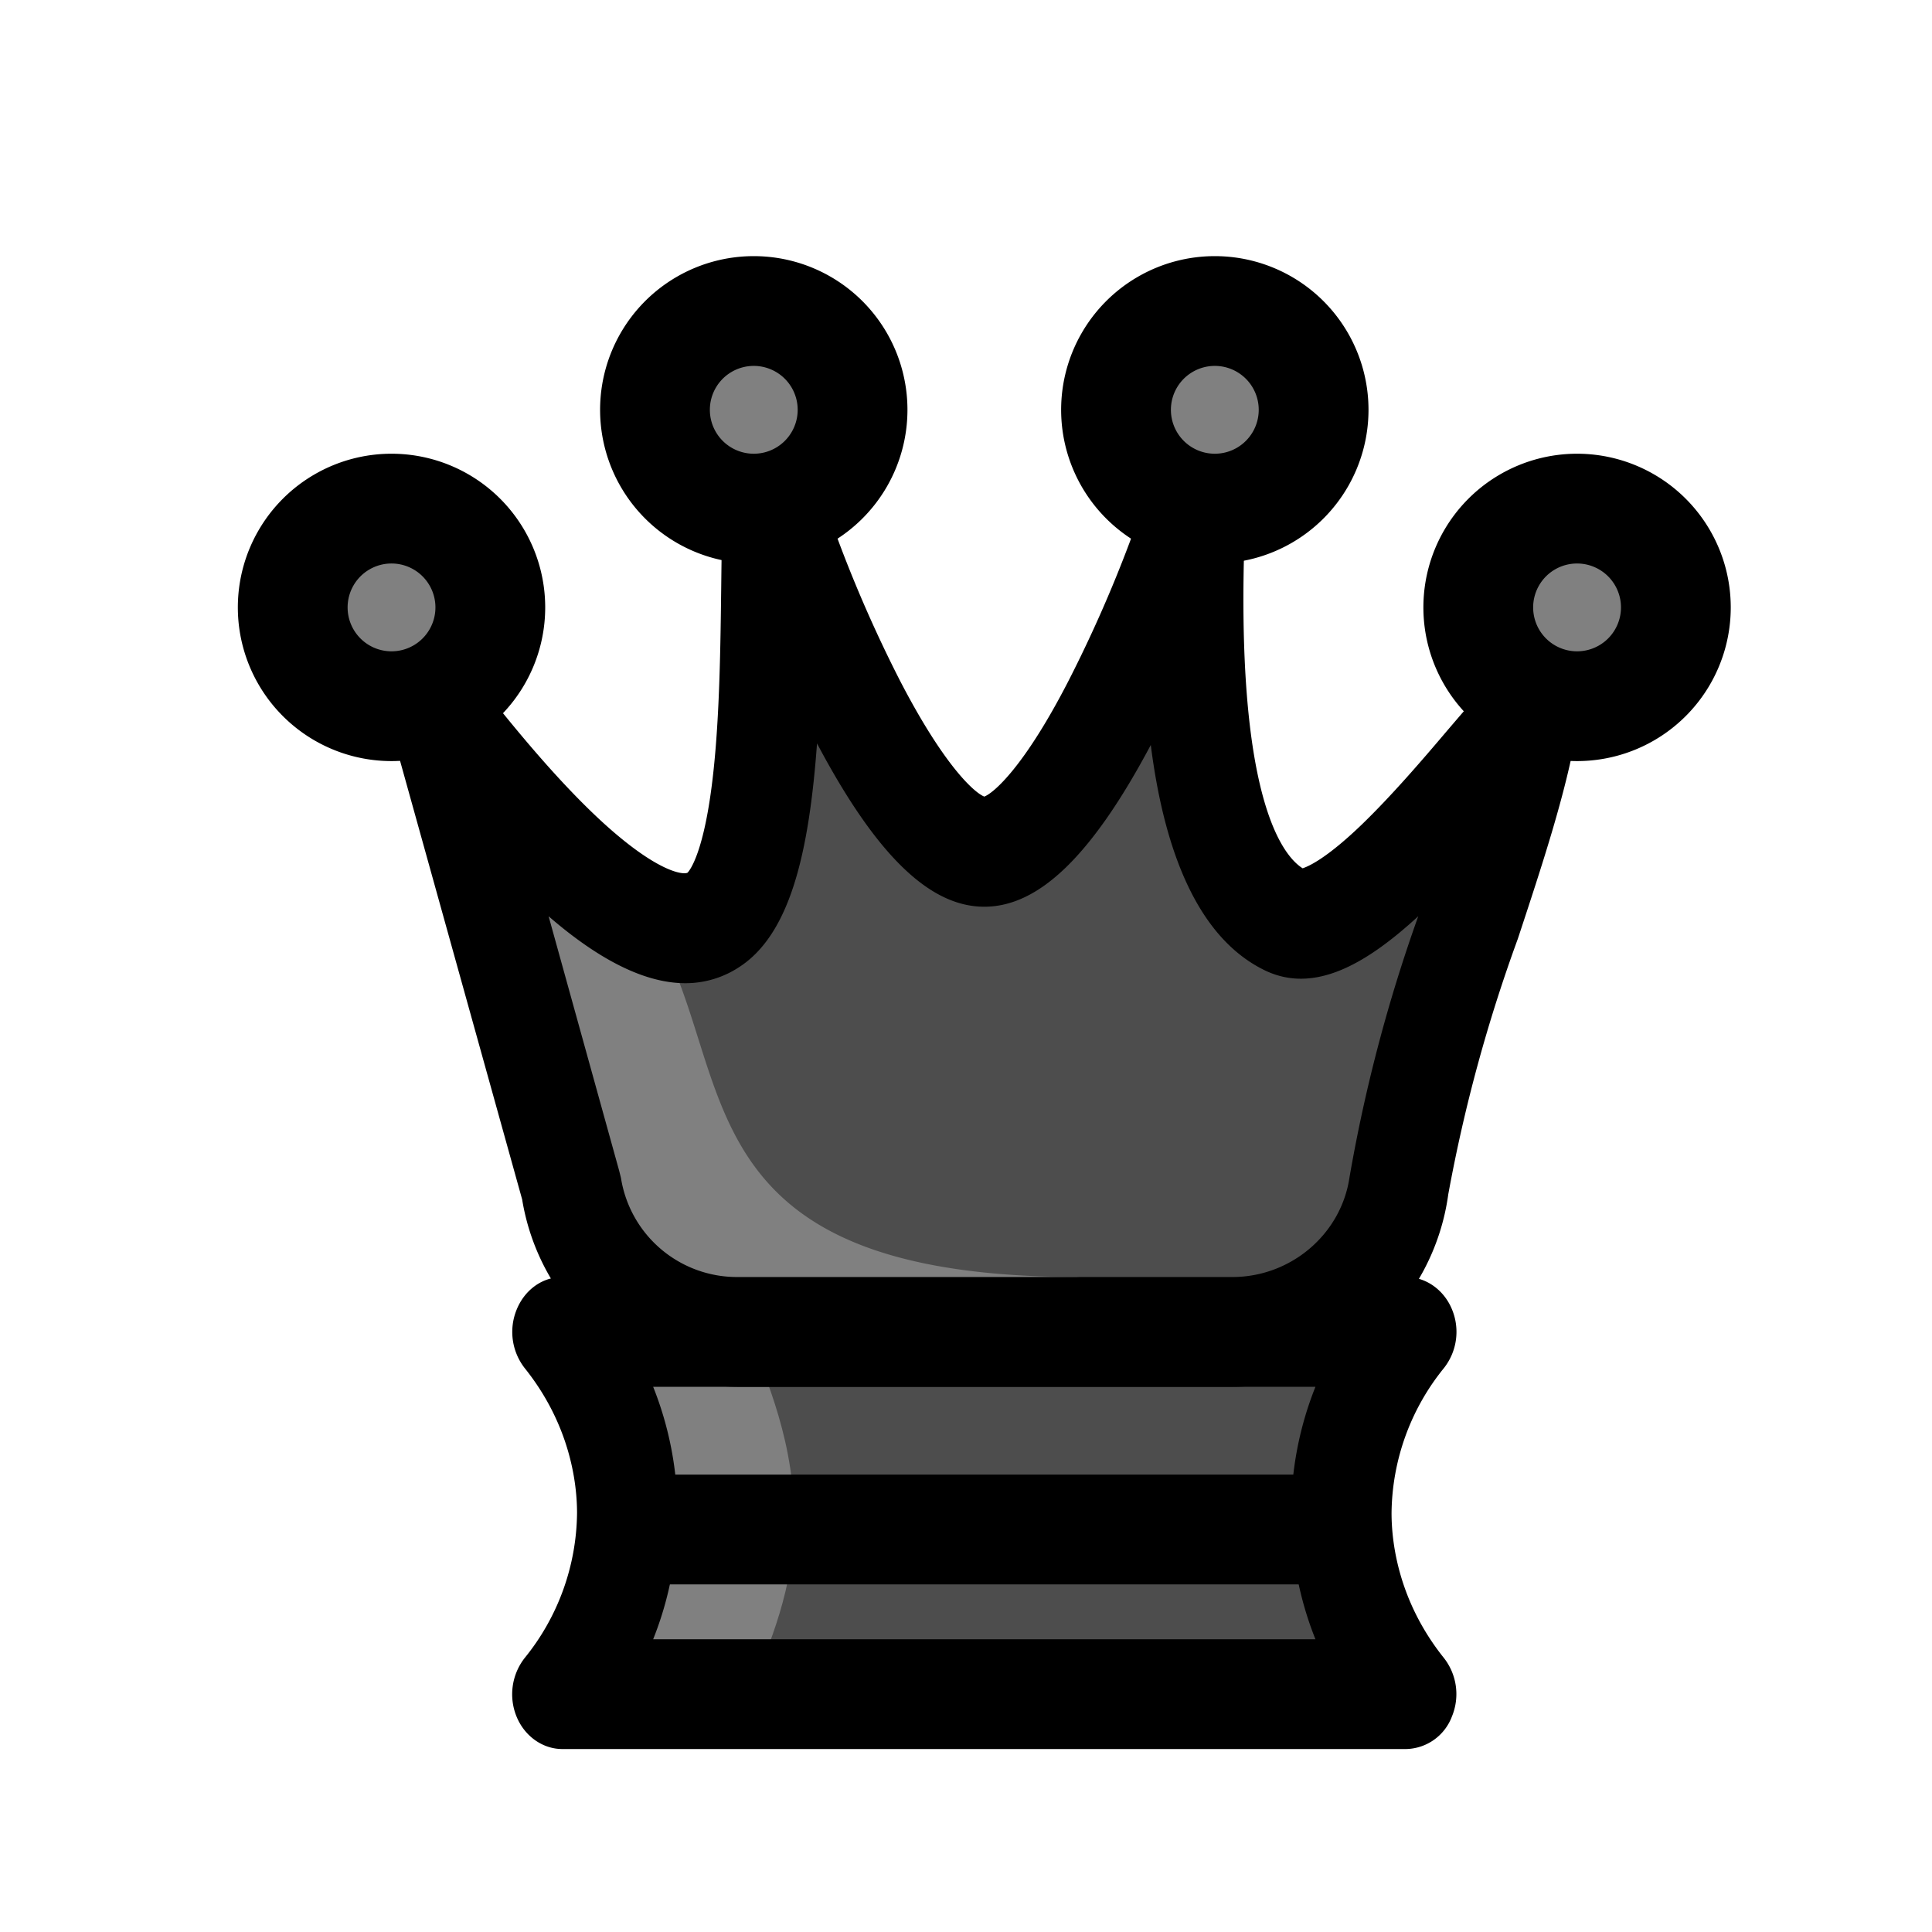 <svg xmlns="http://www.w3.org/2000/svg" width="100" height="100" viewBox="-50 -90 498 528"><path fill="#4d4d4d" d="M319.3 373H88.7a79.8 79.8 0 0 0 17.7-49.5c0-7-1-28.7-17.7-49.5h230.6a79.8 79.8 0 0 0-17.7 49.5c0 7 1 28.7 17.7 49.5"/><path fill="gray" d="M140 373c3.6-10.3 11.4-25.8 12-45 .7-23.8-8.1-41.7-12-53-10.7 0-27.3-1-38-1l15.6 54L93 373Zm0 0"/><path d="M113.5 358h181a92.9 92.9 0 0 1 0-69h-181a92.9 92.9 0 0 1 0 69m205.8 30H88.7c-5.4 0-10.3-3.5-12.5-8.8a16.1 16.1 0 0 1 2.2-16.1 63.8 63.8 0 0 0 14.3-39.6c0-8.2-1.9-24.1-14.3-39.6a16.1 16.1 0 0 1-2.2-16c2.2-5.4 7-8.9 12.5-8.9h230.6c5.4 0 10.3 3.5 12.5 8.8a16 16 0 0 1-2.2 16.1 63.8 63.8 0 0 0-14.3 39.6c0 8.2 1.9 24.1 14.3 39.6a16 16 0 0 1 2.2 16 13.7 13.7 0 0 1-12.5 8.9"/><path fill="#4d4d4d" d="m91.1 234.3-35.4-127c3.3 2 50.5 69 74.2 54.2 18.8-11.8 14.9-84.2 16.4-112.5 8.3 26.2 36.1 93.8 57.7 93.8s49.4-67.6 57.7-93.8c.5 3.2-7.9 97.2 24.7 112.5 18.6 8.8 59.9-51.5 65.9-54.2-6.2 35.2-28.8 83.8-35 126.8a46.2 46.2 0 0 1-45.5 39.9H136.6A46.1 46.1 0 0 1 91 234.3"/><path fill="gray" d="M86.8 139C153 172 93 259 230 259l-100 15a148.2 148.2 0 0 1-43.2-72c-6.6-27-3.2-49.7 0-63"/><path d="M203.7 127.8Zm.6 0Zm-81.4 20.8Zm-38 11.7 19.3 69.6.5 2a32.1 32.1 0 0 0 31.9 27.1h135.2c16 0 29.7-11.7 32-27.2a429.6 429.6 0 0 1 18.8-71.4c-14.9 13.7-28.7 21-41.7 14.9-16.6-7.9-27.2-28.6-31.4-61.7-16 30.1-30.5 44.2-45.5 44.2s-29.6-14.2-45.7-44.6v-.2c-2.2 30.2-7.4 52.6-21.6 61.5a26.6 26.6 0 0 1-14.4 4.2c-12.4 0-25.5-8-37.5-18.4m187 128.7H136.6A58.7 58.7 0 0 1 98 274.4a62 62 0 0 1-20.3-36.6L42.6 111.7c-1.6-5.8.1-12.2 4.5-16a12.8 12.8 0 0 1 15.2-1.5 36 36 0 0 1 9.1 9.4c6.4 7.9 18.4 22.5 30.5 33.1 13.5 11.8 19.9 12.4 21 11.8.5-.5 4.6-5.3 7-27 1.8-16.1 2-35.4 2.2-50.9.1-8.8.2-16.4.5-22.5.4-7.1 5.4-13 11.9-14s12.7 3.2 14.8 10a365 365 0 0 0 21.6 51.8c12.2 23.6 20.5 30.8 23.1 31.8 2.6-1 11-8.2 23.1-31.8a365.3 365.3 0 0 0 21.6-51.8c2-6.5 7.8-10.6 14-10 6.3.5 11.4 5.6 12.5 12.3.3 2 .2 3.4 0 8.2-2.8 73.4 10.4 89.3 15.8 92.7 1.5-.5 6.3-2.5 16-11.8 8.3-8 16.7-17.8 23.4-25.7 9-10.5 12.2-14.4 16.7-16.4 4.7-2 10-1.1 13.9 2.3a16 16 0 0 1 4.8 14.5c-3 17-9.3 36.1-16 56.4a426.2 426.2 0 0 0-19 69.8 62 62 0 0 1-20.3 38 58.7 58.7 0 0 1-38.7 14.6"/><path fill="gray" d="M168 22a27 27 0 1 1-54 0 27 27 0 0 1 54 0"/><path fill="none" stroke="#000" stroke-linejoin="round" stroke-miterlimit="10" stroke-width="30" d="M168 22a27 27 0 1 1-54 0 27 27 0 0 1 54 0Zm0 0"/><path fill="gray" d="M294 22a27 27 0 1 1-54 0 27 27 0 0 1 54 0"/><path fill="none" stroke="#000" stroke-linejoin="round" stroke-miterlimit="10" stroke-width="30" d="M294 22a27 27 0 1 1-54 0 27 27 0 0 1 54 0Zm0 0"/><path fill="gray" d="M393 76a27 27 0 1 1-54 0 27 27 0 0 1 54 0"/><path fill="none" stroke="#000" stroke-linejoin="round" stroke-miterlimit="10" stroke-width="30" d="M393 76a27 27 0 1 1-54 0 27 27 0 0 1 54 0Zm0 0"/><path fill="gray" d="M69 76a27 27 0 1 1-54 0 27 27 0 0 1 54 0"/><path fill="none" stroke="#000" stroke-linejoin="round" stroke-miterlimit="10" stroke-width="30" d="M69 76a27 27 0 1 1-54 0 27 27 0 0 1 54 0Zm36.2 252h197.6"/></svg>